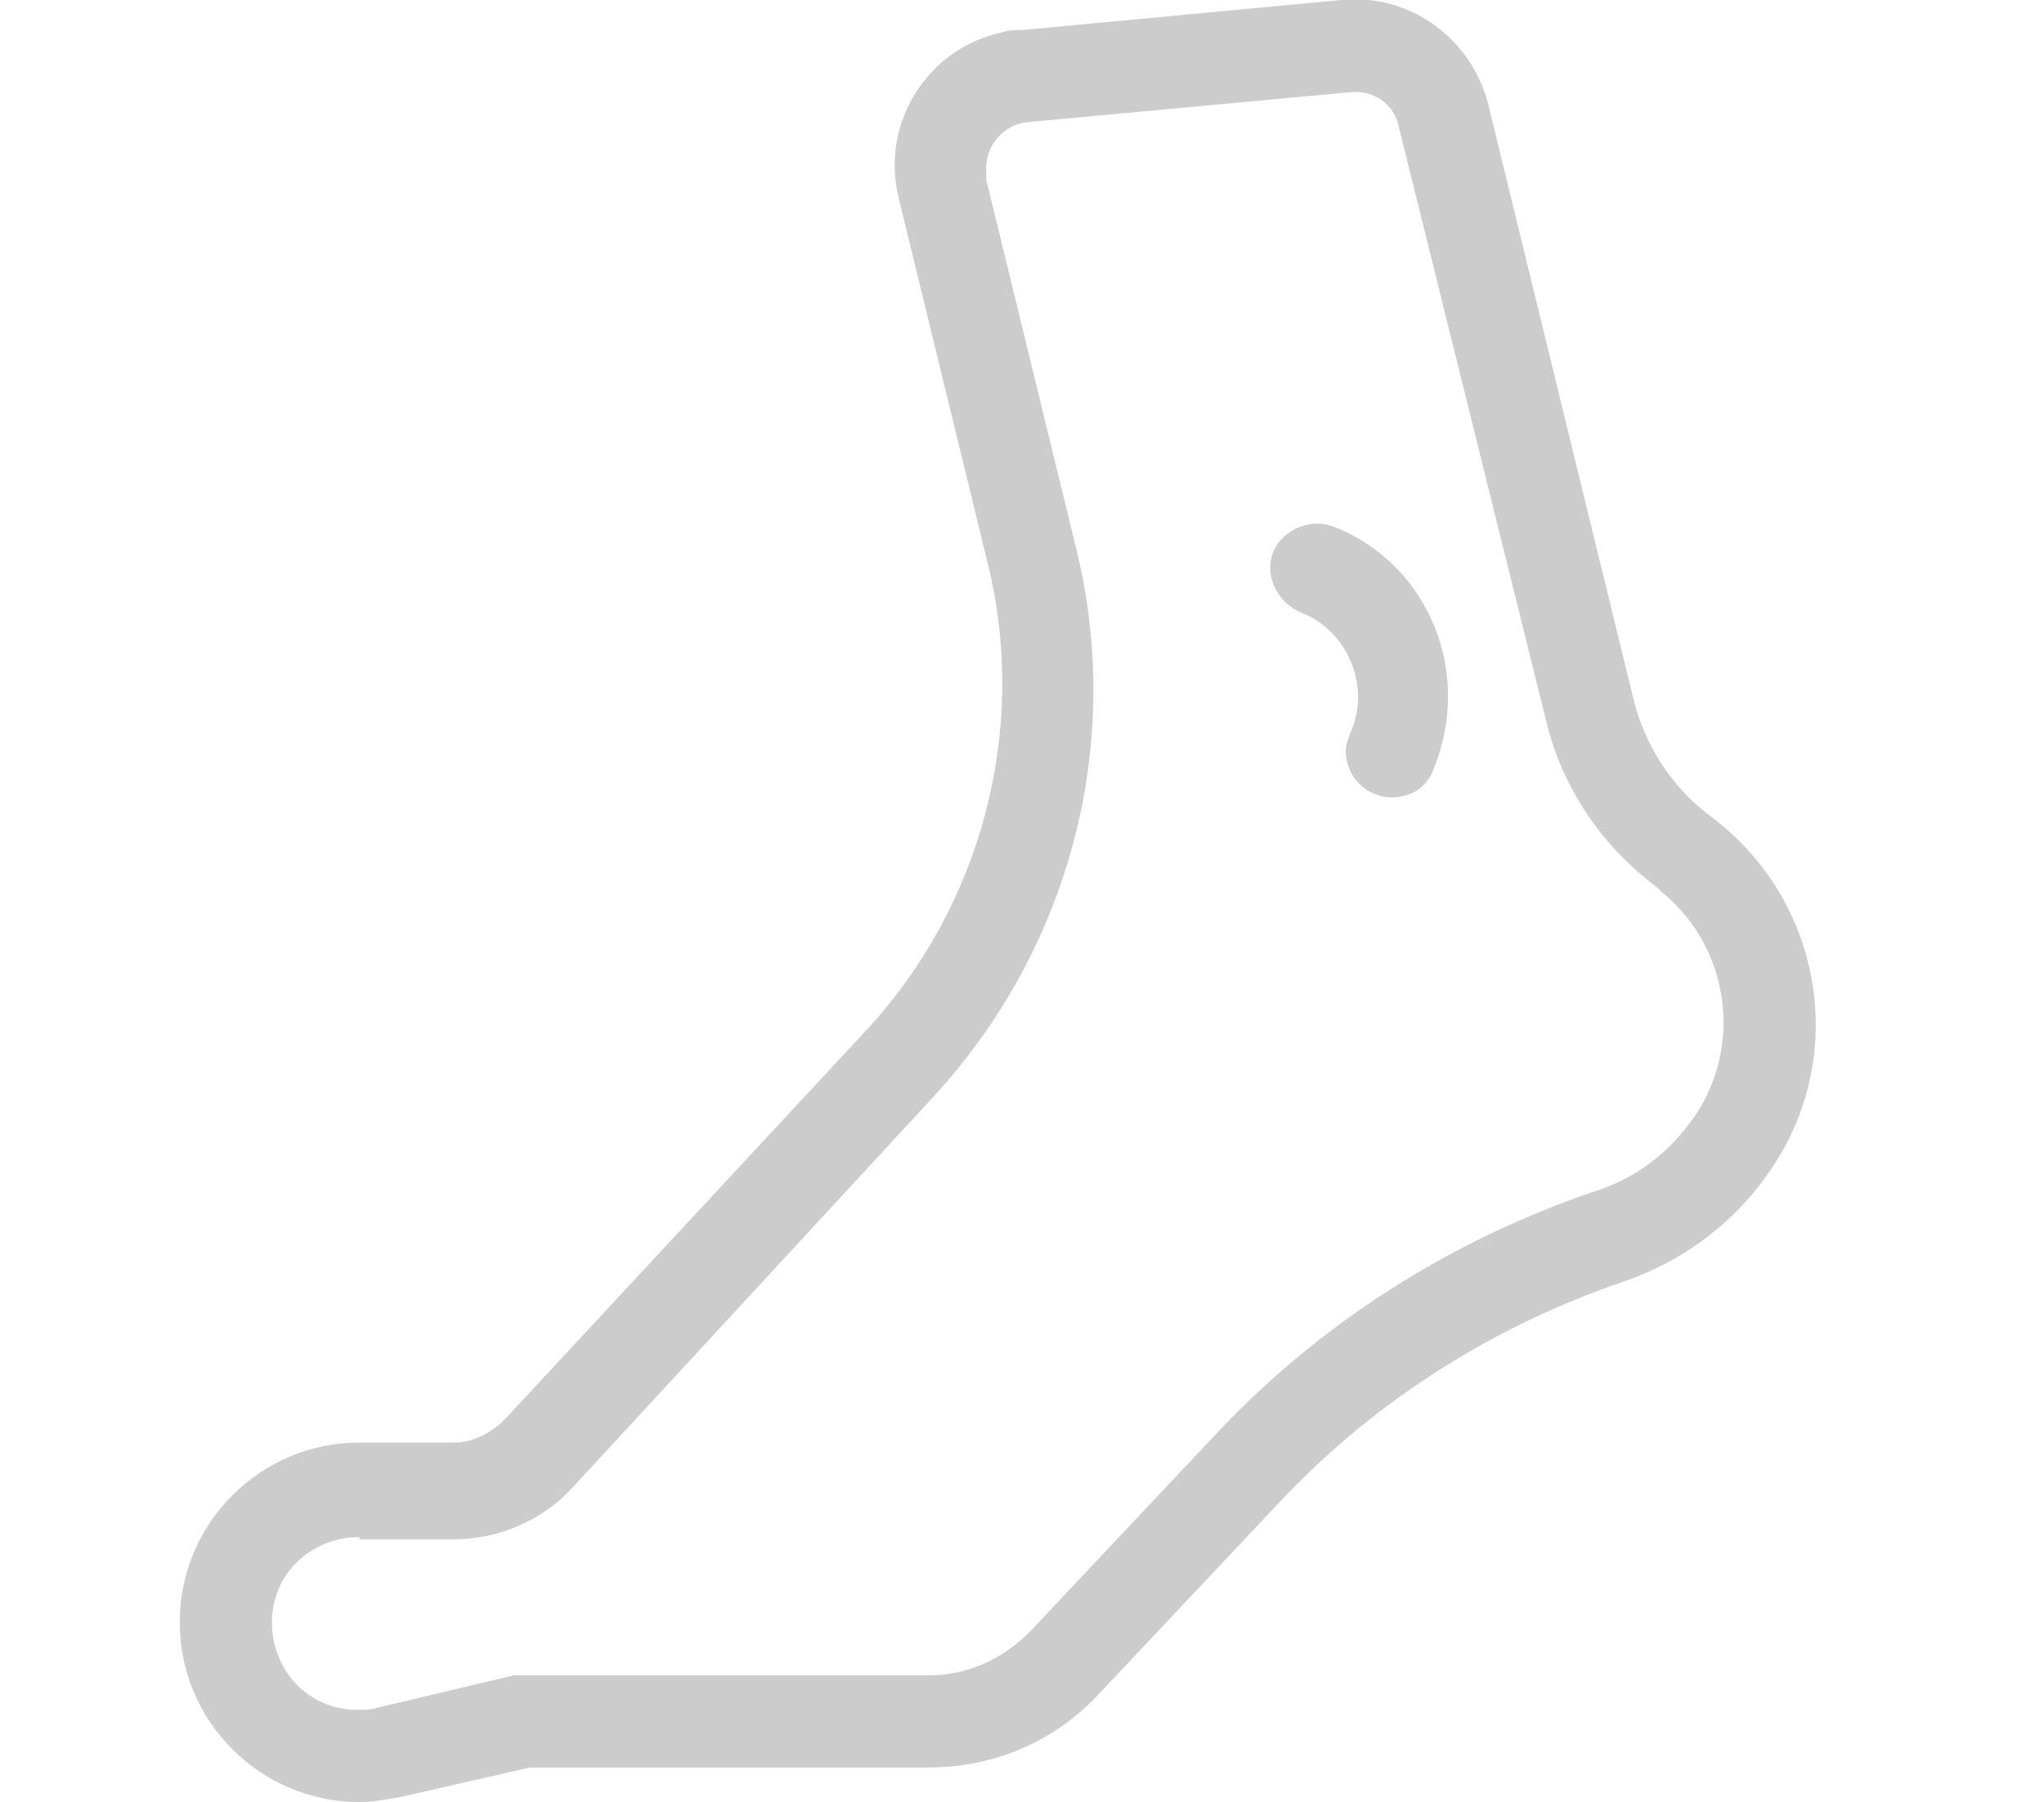 <?xml version="1.0" encoding="UTF-8"?> <svg xmlns="http://www.w3.org/2000/svg" xmlns:xlink="http://www.w3.org/1999/xlink" version="1.1" id="Capa_1" x="0px" y="0px" viewBox="0 0 88.7 78.2" style="enable-background:new 0 0 88.7 78.2;" xml:space="preserve"> <style type="text/css"> .st0{fill:none;} .st1{fill:#CCCCCC;} </style> <title>podologia pamplona y tudela</title> <g id="Capa_2_1_"> <g id="Layer_1"> <path class="st0" d="M40.9,8.2l3.9,16c1.9,7.8-0.2,16.1-5.7,22L23.3,63.1c-0.9,1-2.3,1.6-3.7,1.6h-4.1c-3.2,0-5.8,2.6-5.8,5.8l0,0 l0,0c0,3.2,2.5,5.8,5.7,5.8c0,0,0,0,0,0c0.4,0,0.9-0.1,1.3-0.2l5.9-1.4h17.6c2.2,0,4.3-0.9,5.8-2.5l8.1-8.6 c4.3-4.5,9.6-8,15.6-9.9l0,0c1.9-0.7,3.6-1.8,4.9-3.4l0,0c3.2-4,2.5-9.8-1.4-13L73,37l0,0c-2-1.5-3.5-3.6-4.1-6.1L62.6,5.1 c-0.5-1.9-2.3-3.2-4.2-3l-14,1.2c-2.2,0.2-3.8,2.2-3.6,4.3C40.8,7.8,40.9,8,40.9,8.2z"></path> <path class="st1" d="M15.6,78.2c-4.3,0-7.8-3.5-7.8-7.8s3.5-7.8,7.8-7.8h4.1c0.8,0,1.6-0.4,2.2-1l15.7-16.9c5-5.4,7-13,5.3-20.1 L39,8.6c-0.8-3.2,1.2-6.5,4.5-7.2c0.3-0.1,0.6-0.1,0.9-0.1L58.2,0c3-0.3,5.7,1.7,6.4,4.6l6.3,25.8c0.5,2,1.7,3.8,3.3,5 c5,3.7,6.1,10.7,2.4,15.7l-0.3,0.4c-1.5,1.9-3.5,3.3-5.8,4.1c-5.6,1.9-10.7,5.1-14.8,9.4l-8.1,8.6c-1.9,2-4.5,3.1-7.3,3.1H23 L17.3,78C16.7,78.1,16.1,78.2,15.6,78.2z M15.6,66.7c-2.1,0-3.8,1.6-3.8,3.7c0,2.1,1.6,3.8,3.7,3.8c0.3,0,0.6,0,0.9-0.1l5.9-1.4 h18c1.7,0,3.2-0.7,4.4-1.9l8.1-8.6c4.5-4.8,10.2-8.4,16.4-10.5c1.6-0.5,3-1.5,4-2.8c2.5-3.1,2-7.7-1.1-10.2c0,0,0,0,0,0l-0.2-0.2 c-2.4-1.8-4.1-4.3-4.8-7.2L60.7,5.5c-0.2-1-1.1-1.6-2.1-1.5l-14,1.3c-1.1,0.1-1.9,1.1-1.8,2.2c0,0.1,0,0.2,0,0.3l0,0l3.9,16 c2.1,8.5-0.3,17.4-6.2,23.8l-15.7,17c-1.3,1.4-3.2,2.2-5.1,2.2H15.6z"></path> <path class="st1" d="M60.4,34.6c-1.1,0-2-0.9-2-2c0-0.3,0.1-0.5,0.2-0.8c0.9-2-0.1-4.4-2.1-5.2c-1-0.4-1.6-1.5-1.3-2.5 s1.5-1.6,2.5-1.3c0.1,0,0.2,0.1,0.3,0.1c4.1,1.7,5.9,6.4,4.2,10.5c0,0,0,0,0,0l0,0C61.9,34.2,61.2,34.6,60.4,34.6z"></path> </g> </g> </svg> 